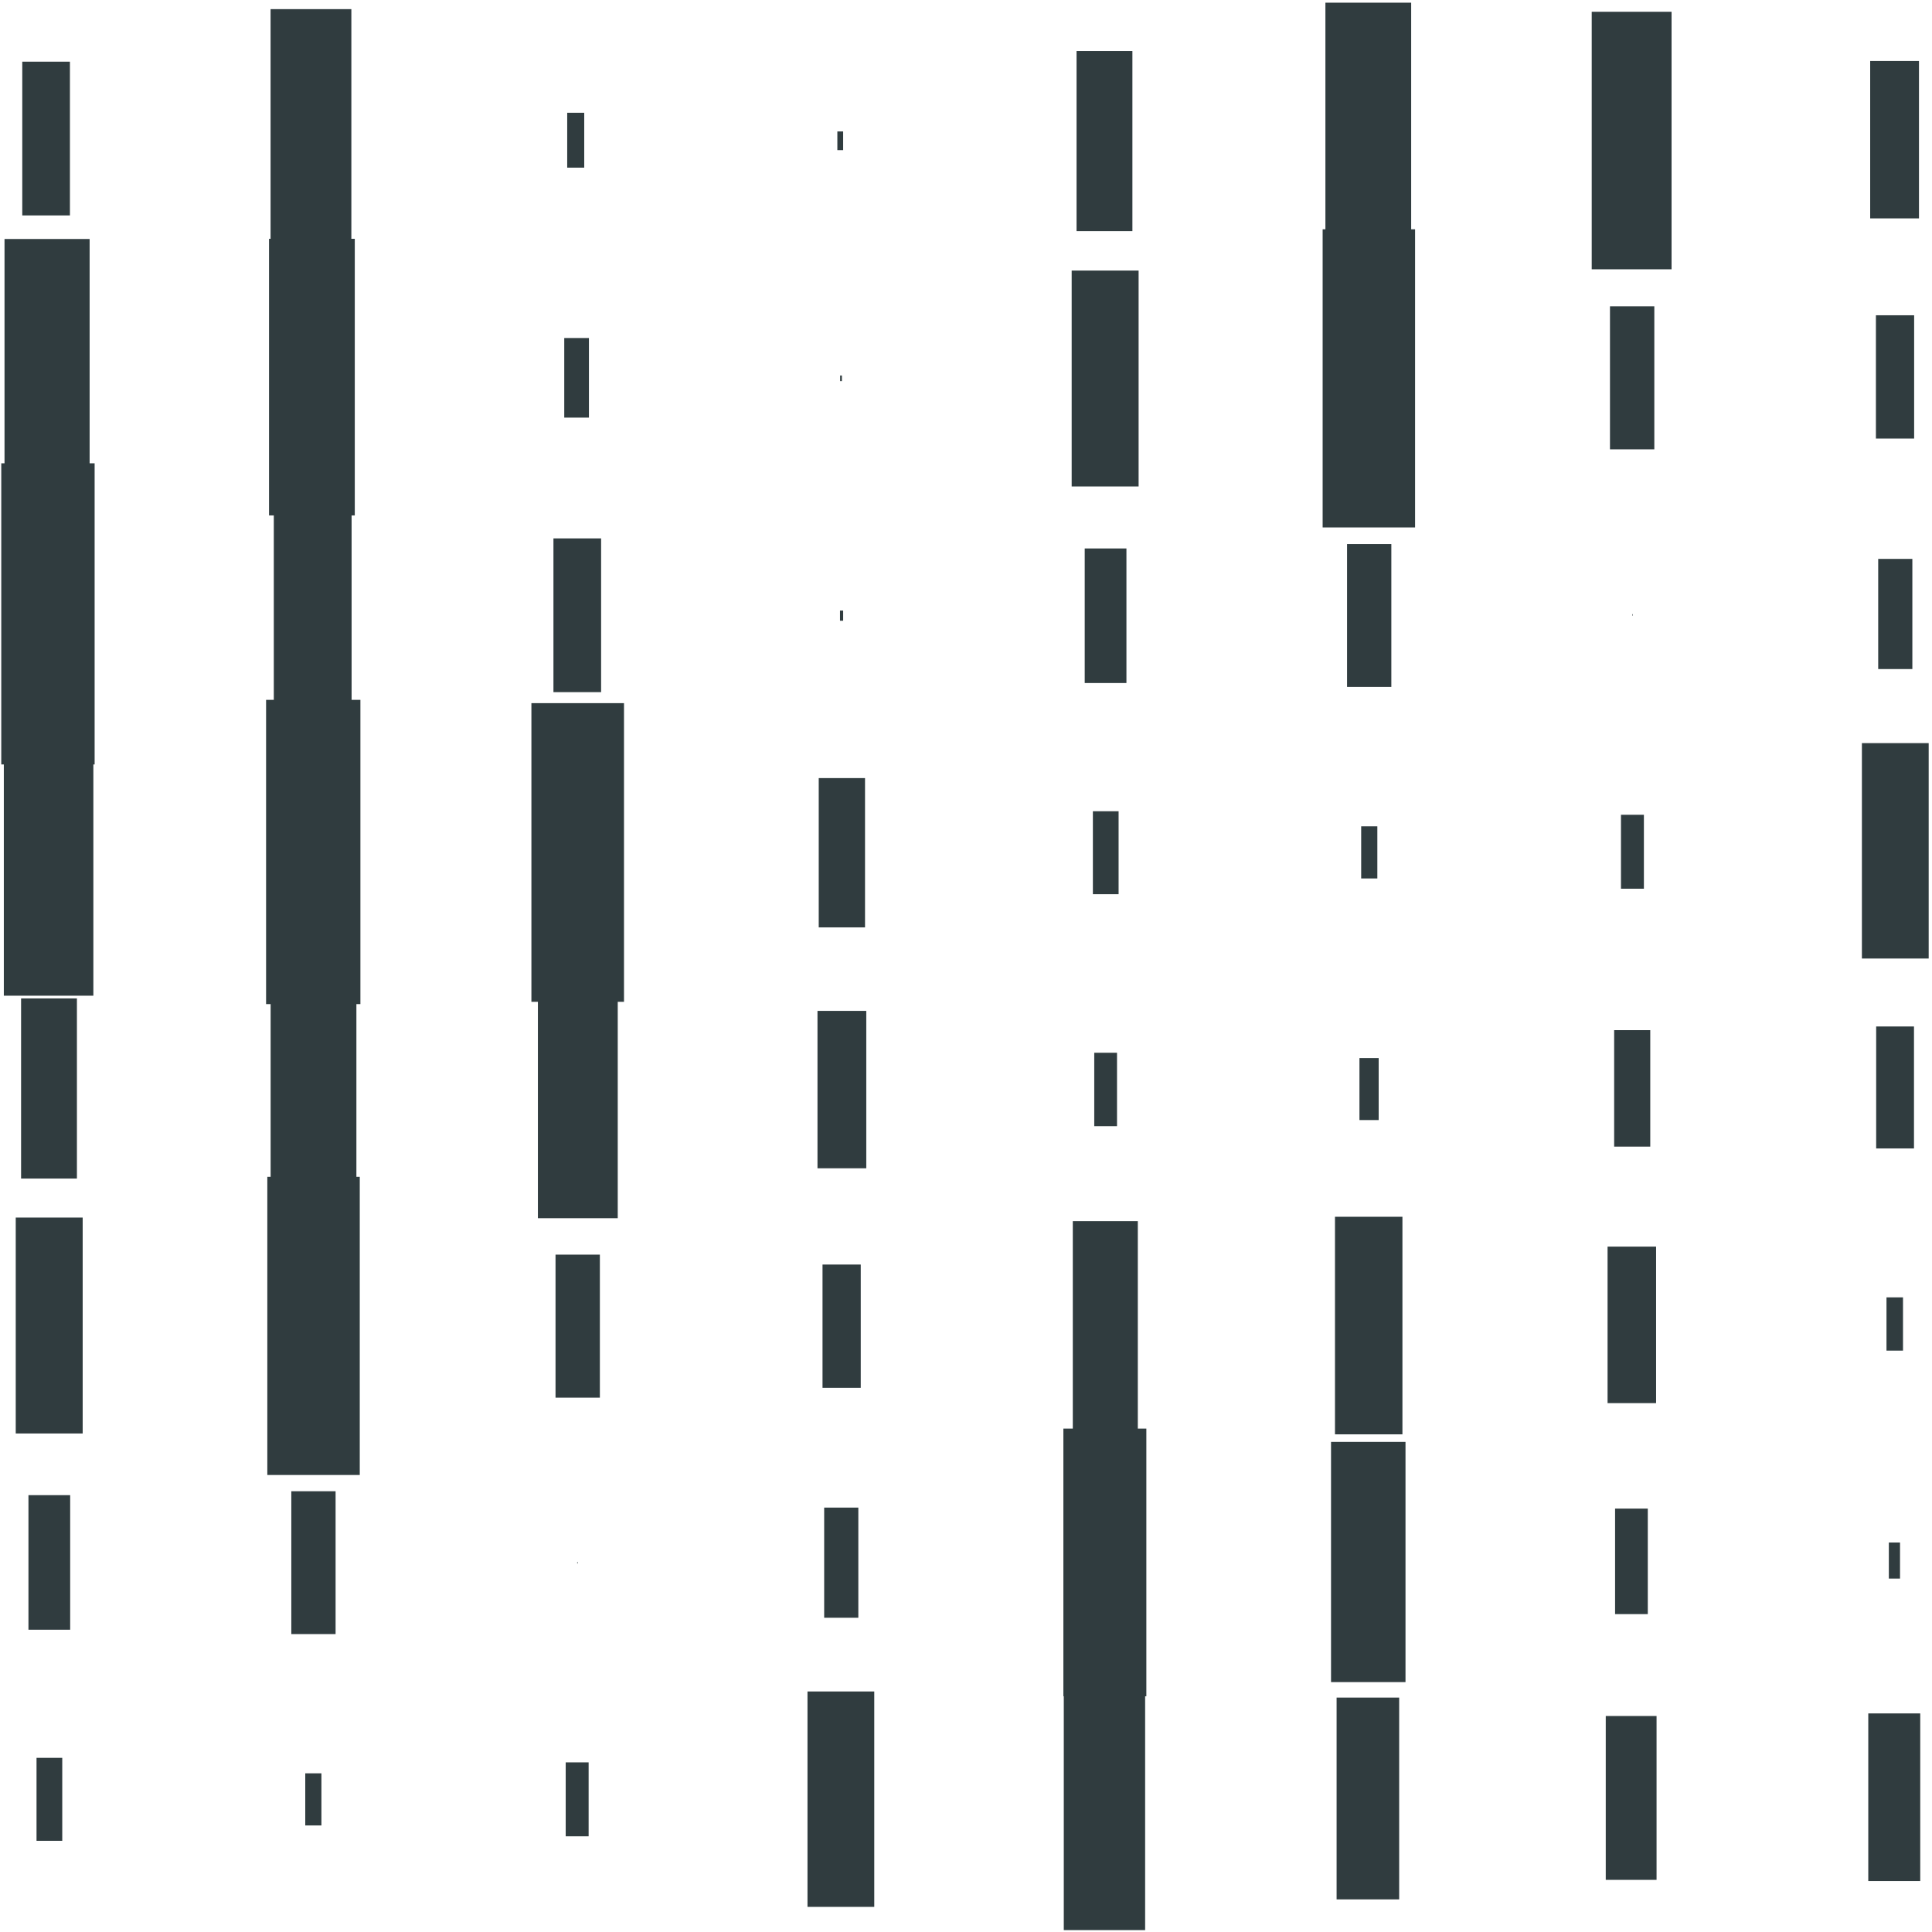 <svg width="421" height="421" viewBox="0 0 421 421" fill="none" xmlns="http://www.w3.org/2000/svg">
<rect x="4.852" y="13.439" width="10.386" height="33.503" fill="#303C3F"/>
<rect x="58.96" y="1.991" width="17.604" height="56.783" fill="#303C3F"/>
<rect x="123.6" y="24.572" width="3.708" height="11.96" fill="#303C3F"/>
<rect x="182.468" y="28.643" width="1.262" height="4.071" fill="#303C3F"/>
<rect x="234.592" y="11.119" width="12.168" height="39.251" fill="#303C3F"/>
<rect x="288.817" y="0.585" width="18.69" height="60.288" fill="#303C3F"/>
<rect x="346.85" y="2.565" width="17.398" height="56.119" fill="#303C3F"/>
<rect x="407.528" y="13.288" width="10.633" height="34.3" fill="#303C3F"/>
<rect x="0.985" y="52.079" width="18.546" height="59.823" fill="#303C3F"/>
<rect x="58.624" y="52.037" width="18.686" height="60.276" fill="#303C3F"/>
<rect x="122.955" y="73.657" width="5.377" height="17.345" fill="#303C3F"/>
<rect x="183.075" y="81.822" width="0.381" height="1.229" fill="#303C3F"/>
<rect x="233.526" y="58.956" width="14.587" height="47.053" fill="#303C3F"/>
<rect x="288.216" y="49.963" width="20.143" height="64.974" fill="#303C3F"/>
<rect x="350.828" y="66.747" width="9.663" height="31.17" fill="#303C3F"/>
<rect x="408.779" y="68.702" width="8.329" height="26.865" fill="#303C3F"/>
<rect x="0.275" y="100.957" width="20.344" height="65.623" fill="#303C3F"/>
<rect x="59.664" y="106.597" width="16.952" height="54.682" fill="#303C3F"/>
<rect x="120.6" y="117.32" width="10.386" height="33.503" fill="#303C3F"/>
<rect x="183.045" y="133.048" width="0.686" height="2.214" fill="#303C3F"/>
<rect x="236.37" y="119.514" width="9.09" height="29.323" fill="#303C3F"/>
<rect x="293.536" y="118.561" width="9.65" height="31.127" fill="#303C3F"/>
<rect x="355.668" y="133.828" width="0.103" height="0.331" fill="#303C3F"/>
<rect x="409.277" y="121.788" width="7.442" height="24.006" fill="#303C3F"/>
<rect x="0.834" y="154.036" width="19.511" height="62.935" fill="#303C3F"/>
<rect x="57.983" y="152.504" width="20.553" height="66.298" fill="#303C3F"/>
<rect x="115.798" y="153.223" width="20.176" height="65.082" fill="#303C3F"/>
<rect x="178.41" y="169.553" width="10.086" height="32.534" fill="#303C3F"/>
<rect x="238.148" y="176.776" width="5.605" height="18.079" fill="#303C3F"/>
<rect x="296.613" y="180.064" width="3.522" height="11.359" fill="#303C3F"/>
<rect x="353.224" y="177.546" width="4.996" height="16.114" fill="#303C3F"/>
<rect x="405.724" y="161.931" width="14.552" height="46.939" fill="#303C3F"/>
<rect x="4.594" y="217.565" width="12.168" height="39.251" fill="#303C3F"/>
<rect x="58.972" y="207.168" width="18.69" height="60.288" fill="#303C3F"/>
<rect x="117.214" y="209.337" width="17.398" height="56.119" fill="#303C3F"/>
<rect x="178.137" y="220.28" width="10.633" height="34.3" fill="#303C3F"/>
<rect x="238.448" y="229.404" width="4.96" height="15.998" fill="#303C3F"/>
<rect x="296.238" y="230.56" width="4.188" height="13.51" fill="#303C3F"/>
<rect x="351.738" y="224.477" width="7.868" height="25.381" fill="#303C3F"/>
<rect x="408.834" y="223.678" width="8.241" height="26.582" fill="#303C3F"/>
<rect x="3.43" y="265.314" width="14.587" height="47.053" fill="#303C3F"/>
<rect x="58.252" y="256.439" width="20.143" height="64.974" fill="#303C3F"/>
<rect x="121.054" y="273.394" width="9.663" height="31.17" fill="#303C3F"/>
<rect x="179.235" y="275.556" width="8.329" height="26.865" fill="#303C3F"/>
<rect x="233.772" y="266.096" width="14.168" height="45.703" fill="#303C3F"/>
<rect x="290.904" y="265.145" width="14.698" height="47.41" fill="#303C3F"/>
<rect x="350.304" y="271.648" width="10.573" height="34.106" fill="#303C3F"/>
<rect x="411.083" y="282.709" width="3.598" height="11.605" fill="#303C3F"/>
<rect x="6.2" y="325.807" width="9.09" height="29.323" fill="#303C3F"/>
<rect x="63.477" y="324.953" width="9.65" height="31.127" fill="#303C3F"/>
<rect x="125.776" y="340.37" width="0.103" height="0.331" fill="#303C3F"/>
<rect x="179.595" y="328.519" width="7.442" height="24.006" fill="#303C3F"/>
<rect x="231.719" y="311.305" width="18.082" height="58.328" fill="#303C3F"/>
<rect x="290.044" y="314.201" width="16.227" height="52.344" fill="#303C3F"/>
<rect x="351.94" y="328.735" width="7.129" height="22.995" fill="#303C3F"/>
<rect x="411.595" y="336.128" width="2.436" height="7.859" fill="#303C3F"/>
<rect x="7.96" y="383.051" width="5.605" height="18.079" fill="#303C3F"/>
<rect x="66.518" y="386.423" width="3.522" height="11.359" fill="#303C3F"/>
<rect x="123.271" y="384.034" width="4.996" height="16.114" fill="#303C3F"/>
<rect x="175.958" y="368.587" width="14.552" height="46.939" fill="#303C3F"/>
<rect x="231.808" y="363.406" width="17.726" height="57.179" fill="#303C3F"/>
<rect x="291.258" y="369.919" width="13.633" height="43.976" fill="#303C3F"/>
<rect x="349.908" y="373.93" width="11.07" height="35.709" fill="#303C3F"/>
<rect x="407.114" y="373.369" width="11.323" height="36.525" fill="#303C3F"/>
</svg>
